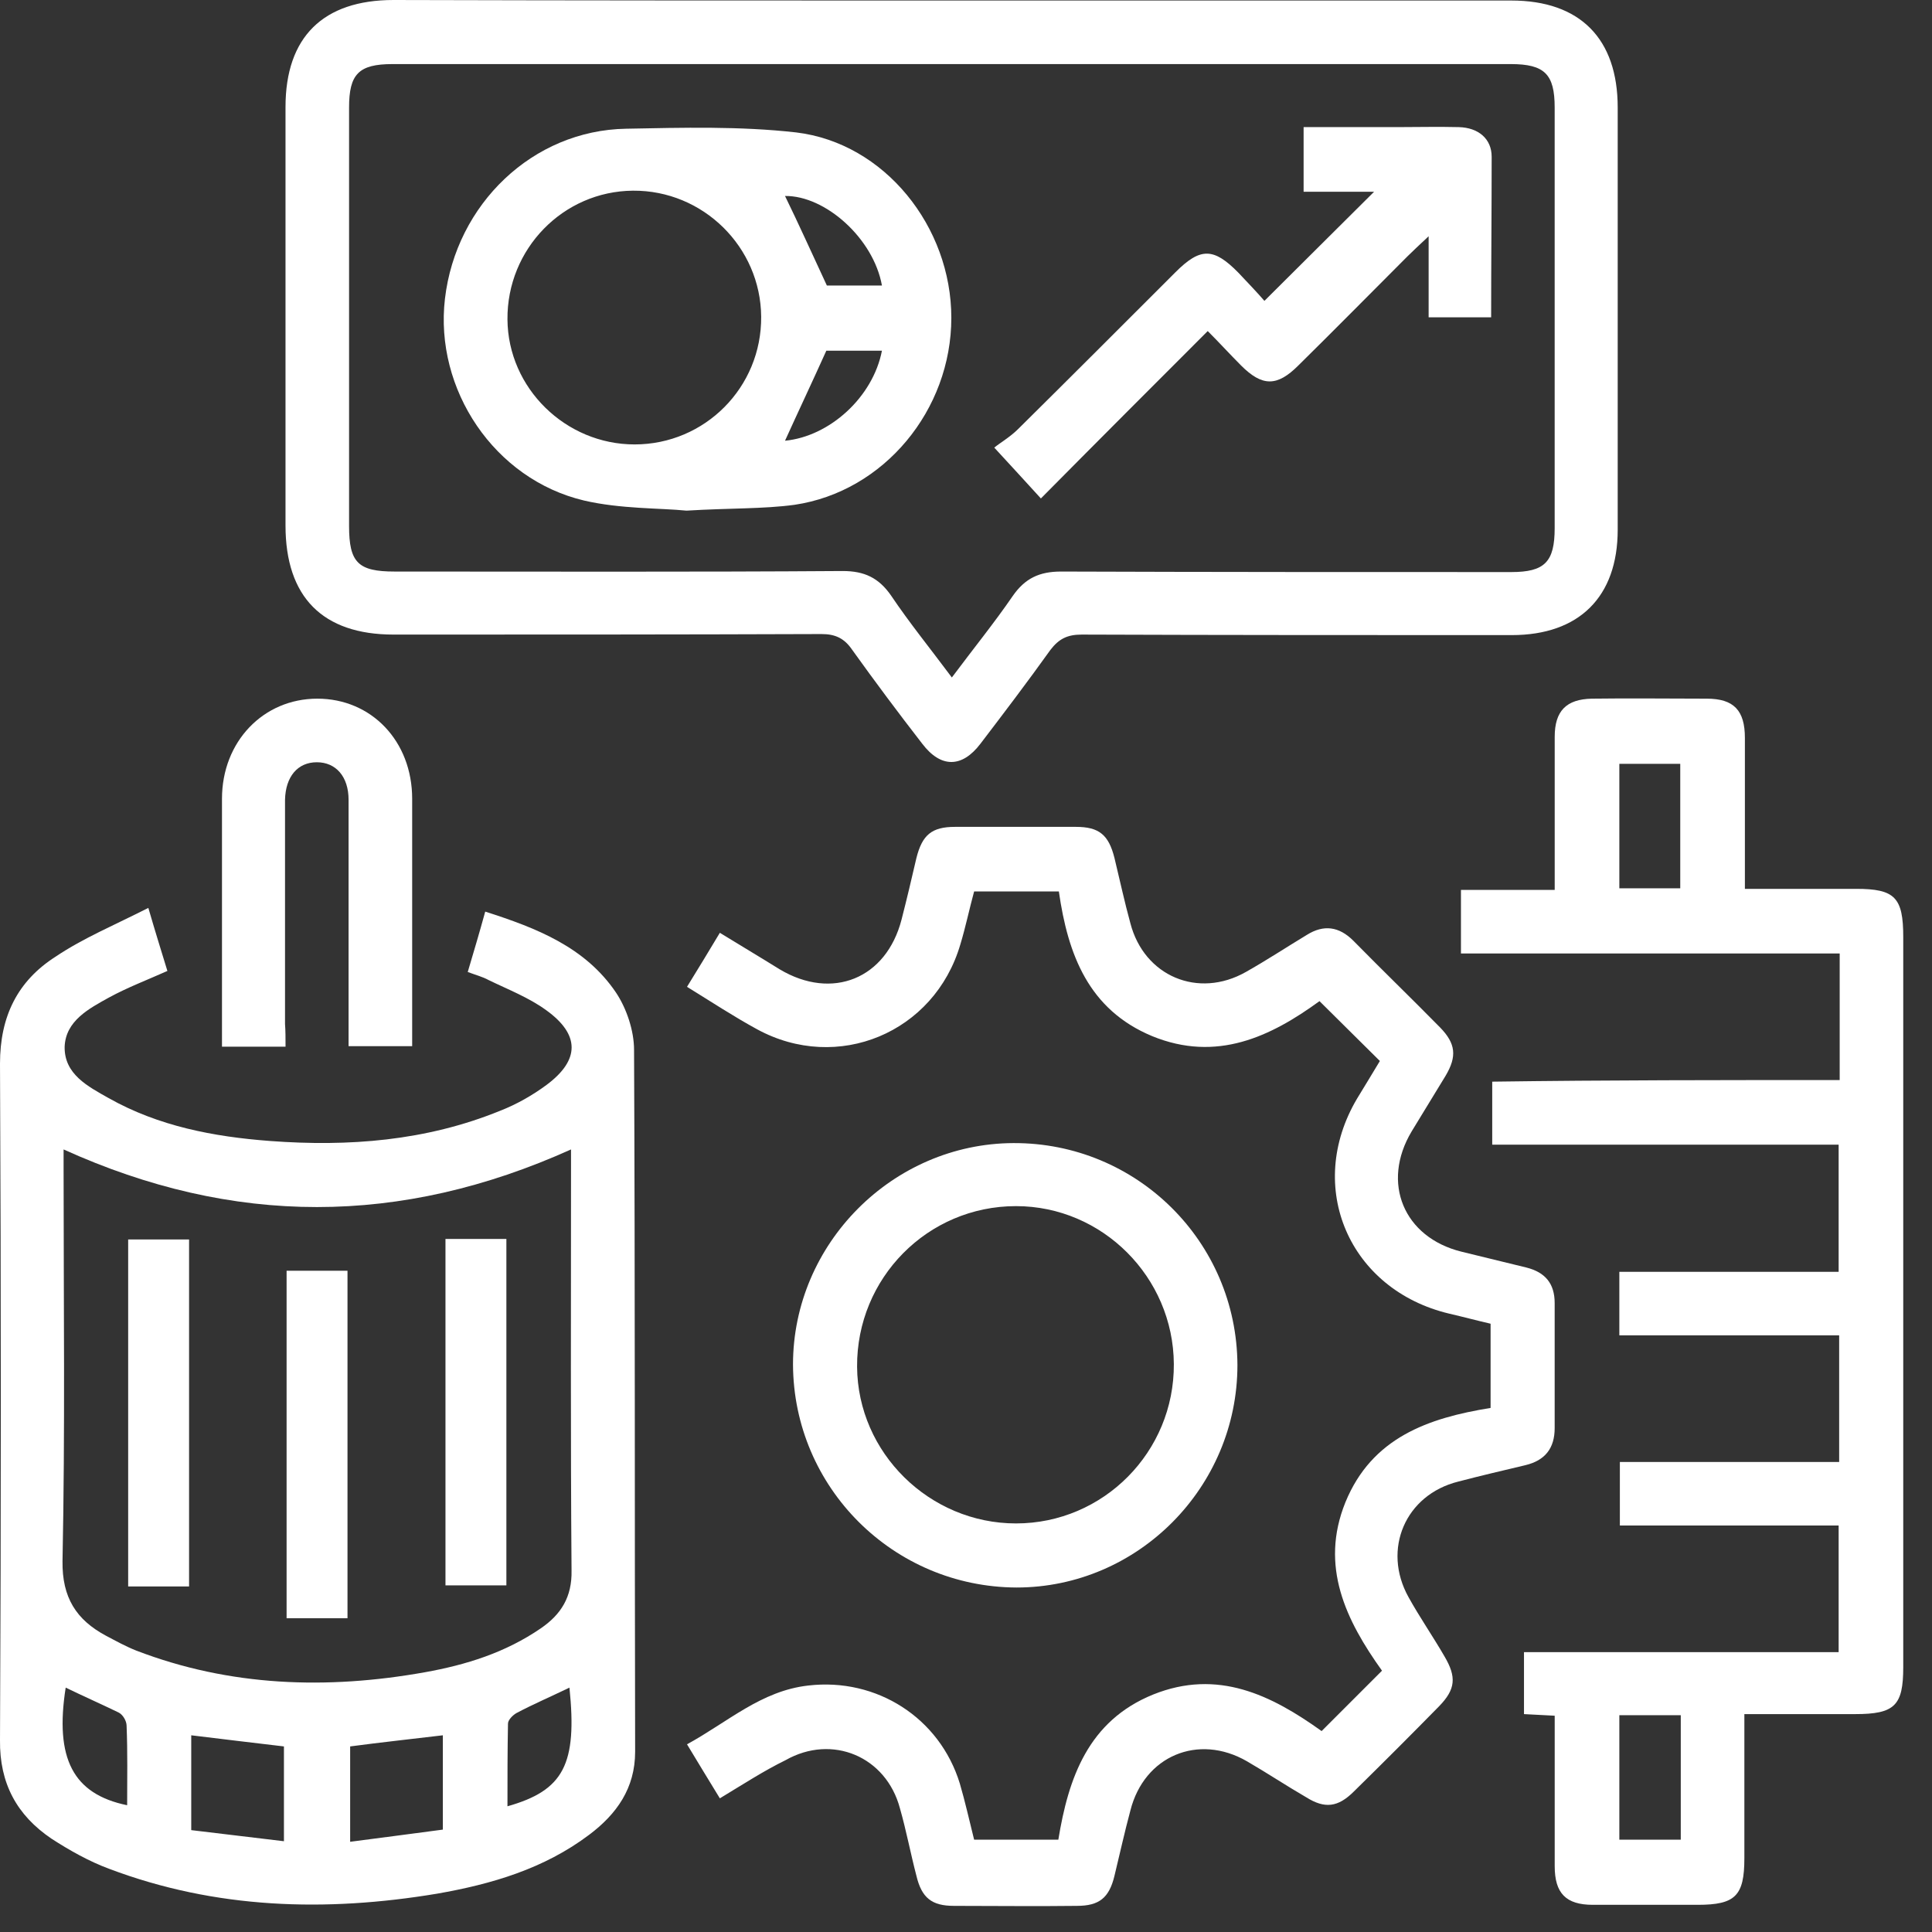 <?xml version="1.0" encoding="UTF-8"?> <svg xmlns="http://www.w3.org/2000/svg" width="59" height="59" viewBox="0 0 59 59" fill="none"><rect x="0" y="0" width="59" height="59" fill="#333333" stroke="none"/><g id="Group 1782"><path id="Vector" d="M4.53 27.726C4.756 28.503 4.934 29.069 5.112 29.651C4.497 29.926 3.899 30.152 3.333 30.46C2.718 30.8 2.006 31.172 1.974 31.964C1.958 32.805 2.686 33.178 3.316 33.533C4.837 34.391 6.519 34.714 8.25 34.844C10.644 35.022 13.006 34.844 15.271 33.922C15.772 33.727 16.257 33.452 16.694 33.129C17.713 32.369 17.713 31.592 16.678 30.848C16.144 30.46 15.513 30.217 14.915 29.926C14.737 29.829 14.543 29.78 14.284 29.683C14.462 29.085 14.64 28.486 14.818 27.839C16.387 28.341 17.875 28.923 18.813 30.314C19.137 30.8 19.363 31.479 19.363 32.061C19.396 39.211 19.379 46.361 19.396 53.495C19.396 54.611 18.829 55.404 17.988 56.034C16.613 57.07 15.012 57.539 13.346 57.83C9.949 58.396 6.584 58.299 3.333 57.07C2.718 56.843 2.119 56.504 1.569 56.148C0.518 55.436 -0.016 54.465 0 53.139C0.033 46.248 0.033 39.373 0 32.482C0 31.042 0.534 29.958 1.699 29.214C2.54 28.648 3.511 28.244 4.53 27.726ZM1.942 35.102C1.942 35.313 1.942 35.523 1.942 35.749C1.942 39.729 1.99 43.708 1.909 47.671C1.893 48.788 2.33 49.467 3.236 49.952C3.543 50.114 3.834 50.276 4.158 50.405C7.021 51.505 9.981 51.602 12.974 51.068C14.235 50.842 15.432 50.47 16.516 49.726C17.131 49.305 17.471 48.771 17.454 47.962C17.422 43.87 17.438 39.761 17.438 35.669C17.438 35.458 17.438 35.264 17.438 35.102C12.23 37.448 7.118 37.448 1.942 35.102ZM8.671 56.228C8.671 55.226 8.671 54.271 8.671 53.333C7.7 53.22 6.778 53.106 5.84 52.993C5.84 53.964 5.84 54.902 5.84 55.889C6.794 56.002 7.716 56.115 8.671 56.228ZM10.693 53.333C10.693 54.304 10.693 55.226 10.693 56.245C11.663 56.115 12.585 56.002 13.524 55.873C13.524 54.854 13.524 53.931 13.524 52.993C12.585 53.106 11.663 53.204 10.693 53.333ZM2.006 51.537C1.667 53.705 2.233 54.789 3.883 55.129C3.883 54.32 3.899 53.511 3.866 52.702C3.866 52.556 3.753 52.362 3.624 52.298C3.09 52.039 2.54 51.796 2.006 51.537ZM17.39 51.537C16.824 51.812 16.29 52.039 15.772 52.314C15.659 52.379 15.513 52.524 15.513 52.637C15.497 53.479 15.497 54.304 15.497 55.161C17.212 54.676 17.632 53.883 17.39 51.537Z" fill="white"></path><path id="Vector_2" d="M29.085 0.016C34.779 0.016 40.456 0.016 46.151 0.016C48.253 0.016 49.402 1.181 49.402 3.284C49.402 7.587 49.402 11.873 49.402 16.176C49.402 18.231 48.221 19.395 46.167 19.395C41.783 19.395 37.415 19.395 33.032 19.379C32.595 19.379 32.336 19.509 32.077 19.848C31.382 20.819 30.67 21.757 29.942 22.711C29.376 23.456 28.729 23.456 28.163 22.711C27.435 21.773 26.723 20.819 26.027 19.848C25.785 19.492 25.51 19.363 25.089 19.363C20.738 19.379 16.37 19.379 12.019 19.379C9.851 19.379 8.719 18.231 8.719 16.047C8.719 11.792 8.719 7.538 8.719 3.268C8.719 1.132 9.867 0 12.019 0C17.713 0.016 23.407 0.016 29.085 0.016ZM29.068 20.689C29.732 19.8 30.363 19.023 30.929 18.198C31.301 17.664 31.738 17.454 32.401 17.454C36.979 17.47 41.556 17.47 46.151 17.47C47.17 17.47 47.477 17.163 47.477 16.128C47.477 11.841 47.477 7.57 47.477 3.284C47.477 2.265 47.17 1.957 46.134 1.957C34.746 1.957 23.374 1.957 11.986 1.957C10.951 1.957 10.66 2.265 10.66 3.284C10.66 7.538 10.66 11.809 10.66 16.063C10.66 17.179 10.935 17.454 12.051 17.454C16.613 17.454 21.174 17.47 25.736 17.438C26.399 17.438 26.836 17.648 27.208 18.182C27.774 19.023 28.405 19.8 29.068 20.689Z" fill="white"></path><path id="Vector_3" d="M56.181 32.983C56.181 31.641 56.181 30.411 56.181 29.117C52.331 29.117 48.498 29.117 44.615 29.117C44.615 28.438 44.615 27.823 44.615 27.176C45.537 27.176 46.459 27.176 47.478 27.176C47.478 26.723 47.478 26.302 47.478 25.898C47.478 24.766 47.478 23.633 47.478 22.501C47.478 21.709 47.834 21.353 48.611 21.336C49.775 21.32 50.956 21.336 52.121 21.336C52.946 21.336 53.286 21.692 53.286 22.534C53.286 24.038 53.286 25.558 53.286 27.144C54.45 27.144 55.566 27.144 56.683 27.144C57.864 27.144 58.122 27.402 58.122 28.616C58.122 36.041 58.122 43.482 58.122 50.907C58.122 52.087 57.864 52.346 56.65 52.346C55.55 52.346 54.434 52.346 53.27 52.346C53.27 53.851 53.27 55.29 53.27 56.746C53.27 57.895 52.995 58.17 51.846 58.17C50.778 58.17 49.711 58.17 48.643 58.17C47.818 58.17 47.478 57.814 47.478 56.989C47.478 55.484 47.478 53.964 47.478 52.395C47.155 52.379 46.88 52.362 46.54 52.346C46.54 51.715 46.54 51.101 46.54 50.454C49.743 50.454 52.93 50.454 56.149 50.454C56.149 49.143 56.149 47.898 56.149 46.587C53.933 46.587 51.717 46.587 49.468 46.587C49.468 45.94 49.468 45.326 49.468 44.646C51.684 44.646 53.9 44.646 56.165 44.646C56.165 43.336 56.165 42.09 56.165 40.78C53.949 40.78 51.717 40.78 49.452 40.78C49.452 40.101 49.452 39.486 49.452 38.839C51.684 38.839 53.884 38.839 56.149 38.839C56.149 37.529 56.149 36.283 56.149 34.957C52.639 34.957 49.112 34.957 45.57 34.957C45.57 34.294 45.57 33.695 45.57 33.032C49.08 32.983 52.606 32.983 56.181 32.983ZM51.312 27.128C51.312 25.833 51.312 24.572 51.312 23.326C50.665 23.326 50.05 23.326 49.452 23.326C49.452 24.62 49.452 25.85 49.452 27.128C50.067 27.128 50.665 27.128 51.312 27.128ZM51.328 52.379C50.665 52.379 50.067 52.379 49.452 52.379C49.452 53.673 49.452 54.918 49.452 56.18C50.099 56.18 50.714 56.18 51.328 56.18C51.328 54.902 51.328 53.657 51.328 52.379Z" fill="white"></path><path id="Vector_4" d="M21.983 54.918C21.628 54.336 21.32 53.834 20.98 53.268C22.226 52.589 23.245 51.634 24.685 51.473C26.771 51.23 28.697 52.459 29.311 54.465C29.473 55.015 29.602 55.597 29.748 56.18C30.573 56.18 31.398 56.18 32.32 56.18C32.627 54.303 33.226 52.556 35.215 51.748C37.189 50.955 38.823 51.764 40.36 52.864C40.99 52.233 41.573 51.651 42.204 51.02C41.104 49.483 40.295 47.833 41.087 45.876C41.896 43.902 43.611 43.304 45.52 42.996C45.52 42.123 45.52 41.298 45.52 40.424C45.099 40.327 44.679 40.214 44.258 40.117C41.201 39.389 39.842 36.251 41.443 33.549C41.686 33.145 41.929 32.757 42.139 32.401C41.524 31.786 40.926 31.204 40.295 30.573C38.807 31.657 37.157 32.449 35.183 31.641C33.242 30.832 32.611 29.149 32.336 27.224C31.463 27.224 30.622 27.224 29.748 27.224C29.602 27.758 29.489 28.308 29.327 28.842C28.535 31.544 25.575 32.773 23.116 31.43C22.404 31.042 21.741 30.605 20.98 30.136C21.32 29.586 21.644 29.052 21.983 28.486C22.614 28.874 23.213 29.23 23.811 29.602C25.413 30.557 27.063 29.893 27.532 28.082C27.694 27.451 27.839 26.836 27.985 26.205C28.163 25.494 28.454 25.251 29.166 25.251C30.395 25.251 31.624 25.251 32.854 25.251C33.566 25.251 33.857 25.494 34.035 26.205C34.196 26.869 34.342 27.548 34.52 28.195C34.941 29.813 36.59 30.508 38.046 29.683C38.677 29.327 39.292 28.923 39.907 28.551C40.424 28.227 40.893 28.292 41.33 28.729C42.204 29.619 43.109 30.492 43.983 31.382C44.452 31.867 44.501 32.255 44.145 32.854C43.805 33.42 43.449 33.986 43.109 34.552C42.171 36.121 42.867 37.788 44.63 38.224C45.293 38.386 45.956 38.548 46.62 38.71C47.186 38.855 47.477 39.195 47.477 39.793C47.477 41.071 47.477 42.333 47.477 43.611C47.477 44.226 47.186 44.598 46.587 44.743C45.908 44.905 45.212 45.067 44.533 45.245C42.915 45.649 42.204 47.315 43.012 48.771C43.352 49.386 43.757 49.968 44.112 50.583C44.484 51.214 44.452 51.586 43.951 52.103C43.093 52.977 42.22 53.85 41.346 54.708C40.861 55.193 40.457 55.242 39.89 54.886C39.276 54.53 38.693 54.142 38.079 53.786C36.59 52.928 34.941 53.624 34.52 55.29C34.342 55.953 34.196 56.617 34.035 57.28C33.873 57.959 33.566 58.202 32.886 58.202C31.641 58.218 30.379 58.202 29.133 58.202C28.454 58.202 28.146 57.959 27.985 57.28C27.807 56.6 27.677 55.905 27.483 55.225C27.063 53.64 25.413 52.945 23.989 53.753C23.326 54.077 22.679 54.498 21.983 54.918Z" fill="white"></path><path id="Vector_5" d="M24.217 41.67C24.217 37.982 27.258 34.924 30.946 34.908C34.715 34.892 37.772 37.917 37.789 41.686C37.789 45.423 34.748 48.48 31.043 48.48C27.274 48.464 24.233 45.423 24.217 41.67ZM35.847 41.654C35.831 39.001 33.664 36.833 31.027 36.833C28.326 36.833 26.158 39.033 26.174 41.735C26.19 44.371 28.39 46.523 31.027 46.523C33.696 46.523 35.864 44.339 35.847 41.654Z" fill="white"></path><path id="Vector_6" d="M8.72 31.964C8.041 31.964 7.443 31.964 6.779 31.964C6.779 31.802 6.779 31.673 6.779 31.527C6.779 29.149 6.779 26.772 6.779 24.394C6.779 22.647 8.041 21.336 9.691 21.336C11.341 21.336 12.587 22.631 12.587 24.394C12.587 26.901 12.587 29.392 12.587 31.948C11.956 31.948 11.341 31.948 10.645 31.948C10.645 31.754 10.645 31.527 10.645 31.317C10.645 29.02 10.645 26.723 10.645 24.426C10.645 23.714 10.257 23.278 9.675 23.278C9.092 23.278 8.72 23.714 8.704 24.426C8.704 26.707 8.704 28.988 8.704 31.269C8.72 31.479 8.72 31.705 8.72 31.964Z" fill="white"></path><path id="Vector_7" d="M5.774 48.448C5.143 48.448 4.545 48.448 3.914 48.448C3.914 44.921 3.914 41.411 3.914 37.852C4.529 37.852 5.143 37.852 5.774 37.852C5.774 41.362 5.774 44.873 5.774 48.448Z" fill="white"></path><path id="Vector_8" d="M13.604 37.836C14.251 37.836 14.849 37.836 15.464 37.836C15.464 41.363 15.464 44.873 15.464 48.415C14.865 48.415 14.251 48.415 13.604 48.415C13.604 44.921 13.604 41.395 13.604 37.836Z" fill="white"></path><path id="Vector_9" d="M10.612 49.418C9.981 49.418 9.383 49.418 8.752 49.418C8.752 45.876 8.752 42.365 8.752 38.807C9.383 38.807 9.981 38.807 10.612 38.807C10.612 42.333 10.612 45.843 10.612 49.418Z" fill="white"></path><path id="Vector_10" d="M20.964 15.594C20.155 15.513 18.958 15.545 17.842 15.287C15.092 14.639 13.264 11.889 13.588 9.123C13.928 6.228 16.273 3.979 19.12 3.931C20.851 3.898 22.598 3.85 24.313 4.044C27.014 4.368 29.052 6.923 29.052 9.706C29.052 12.52 26.998 15.011 24.264 15.416C23.31 15.545 22.307 15.513 20.964 15.594ZM23.245 9.673C23.229 7.538 21.466 5.807 19.33 5.823C17.195 5.84 15.48 7.603 15.497 9.754C15.513 11.857 17.276 13.572 19.379 13.572C21.53 13.572 23.261 11.825 23.245 9.673ZM25.251 8.719C25.736 8.719 26.335 8.719 26.933 8.719C26.674 7.279 25.202 5.969 23.973 5.985C24.393 6.843 24.798 7.748 25.251 8.719ZM23.973 13.459C25.332 13.329 26.658 12.132 26.933 10.709C26.319 10.709 25.704 10.709 25.235 10.709C24.798 11.679 24.377 12.569 23.973 13.459Z" fill="white"></path><path id="Vector_11" d="M45.537 9.69C44.873 9.69 44.275 9.69 43.628 9.69C43.628 8.913 43.628 8.137 43.628 7.215C43.337 7.49 43.142 7.668 42.981 7.829C41.865 8.945 40.765 10.062 39.648 11.162C39.001 11.809 38.548 11.809 37.901 11.162C37.562 10.822 37.238 10.466 36.882 10.11C35.151 11.841 33.469 13.523 31.787 15.222C31.318 14.704 30.897 14.251 30.363 13.669C30.541 13.523 30.849 13.345 31.091 13.103C32.693 11.518 34.294 9.916 35.895 8.315C36.656 7.554 37.06 7.554 37.821 8.331C38.112 8.638 38.403 8.945 38.613 9.188C39.778 8.023 40.894 6.923 41.962 5.856C41.363 5.856 40.603 5.856 39.81 5.856C39.81 5.193 39.81 4.578 39.81 3.882C40.765 3.882 41.719 3.882 42.673 3.882C43.304 3.882 43.919 3.866 44.55 3.882C45.148 3.898 45.553 4.238 45.553 4.788C45.553 6.422 45.537 8.023 45.537 9.69Z" fill="white"></path></g></svg> 
